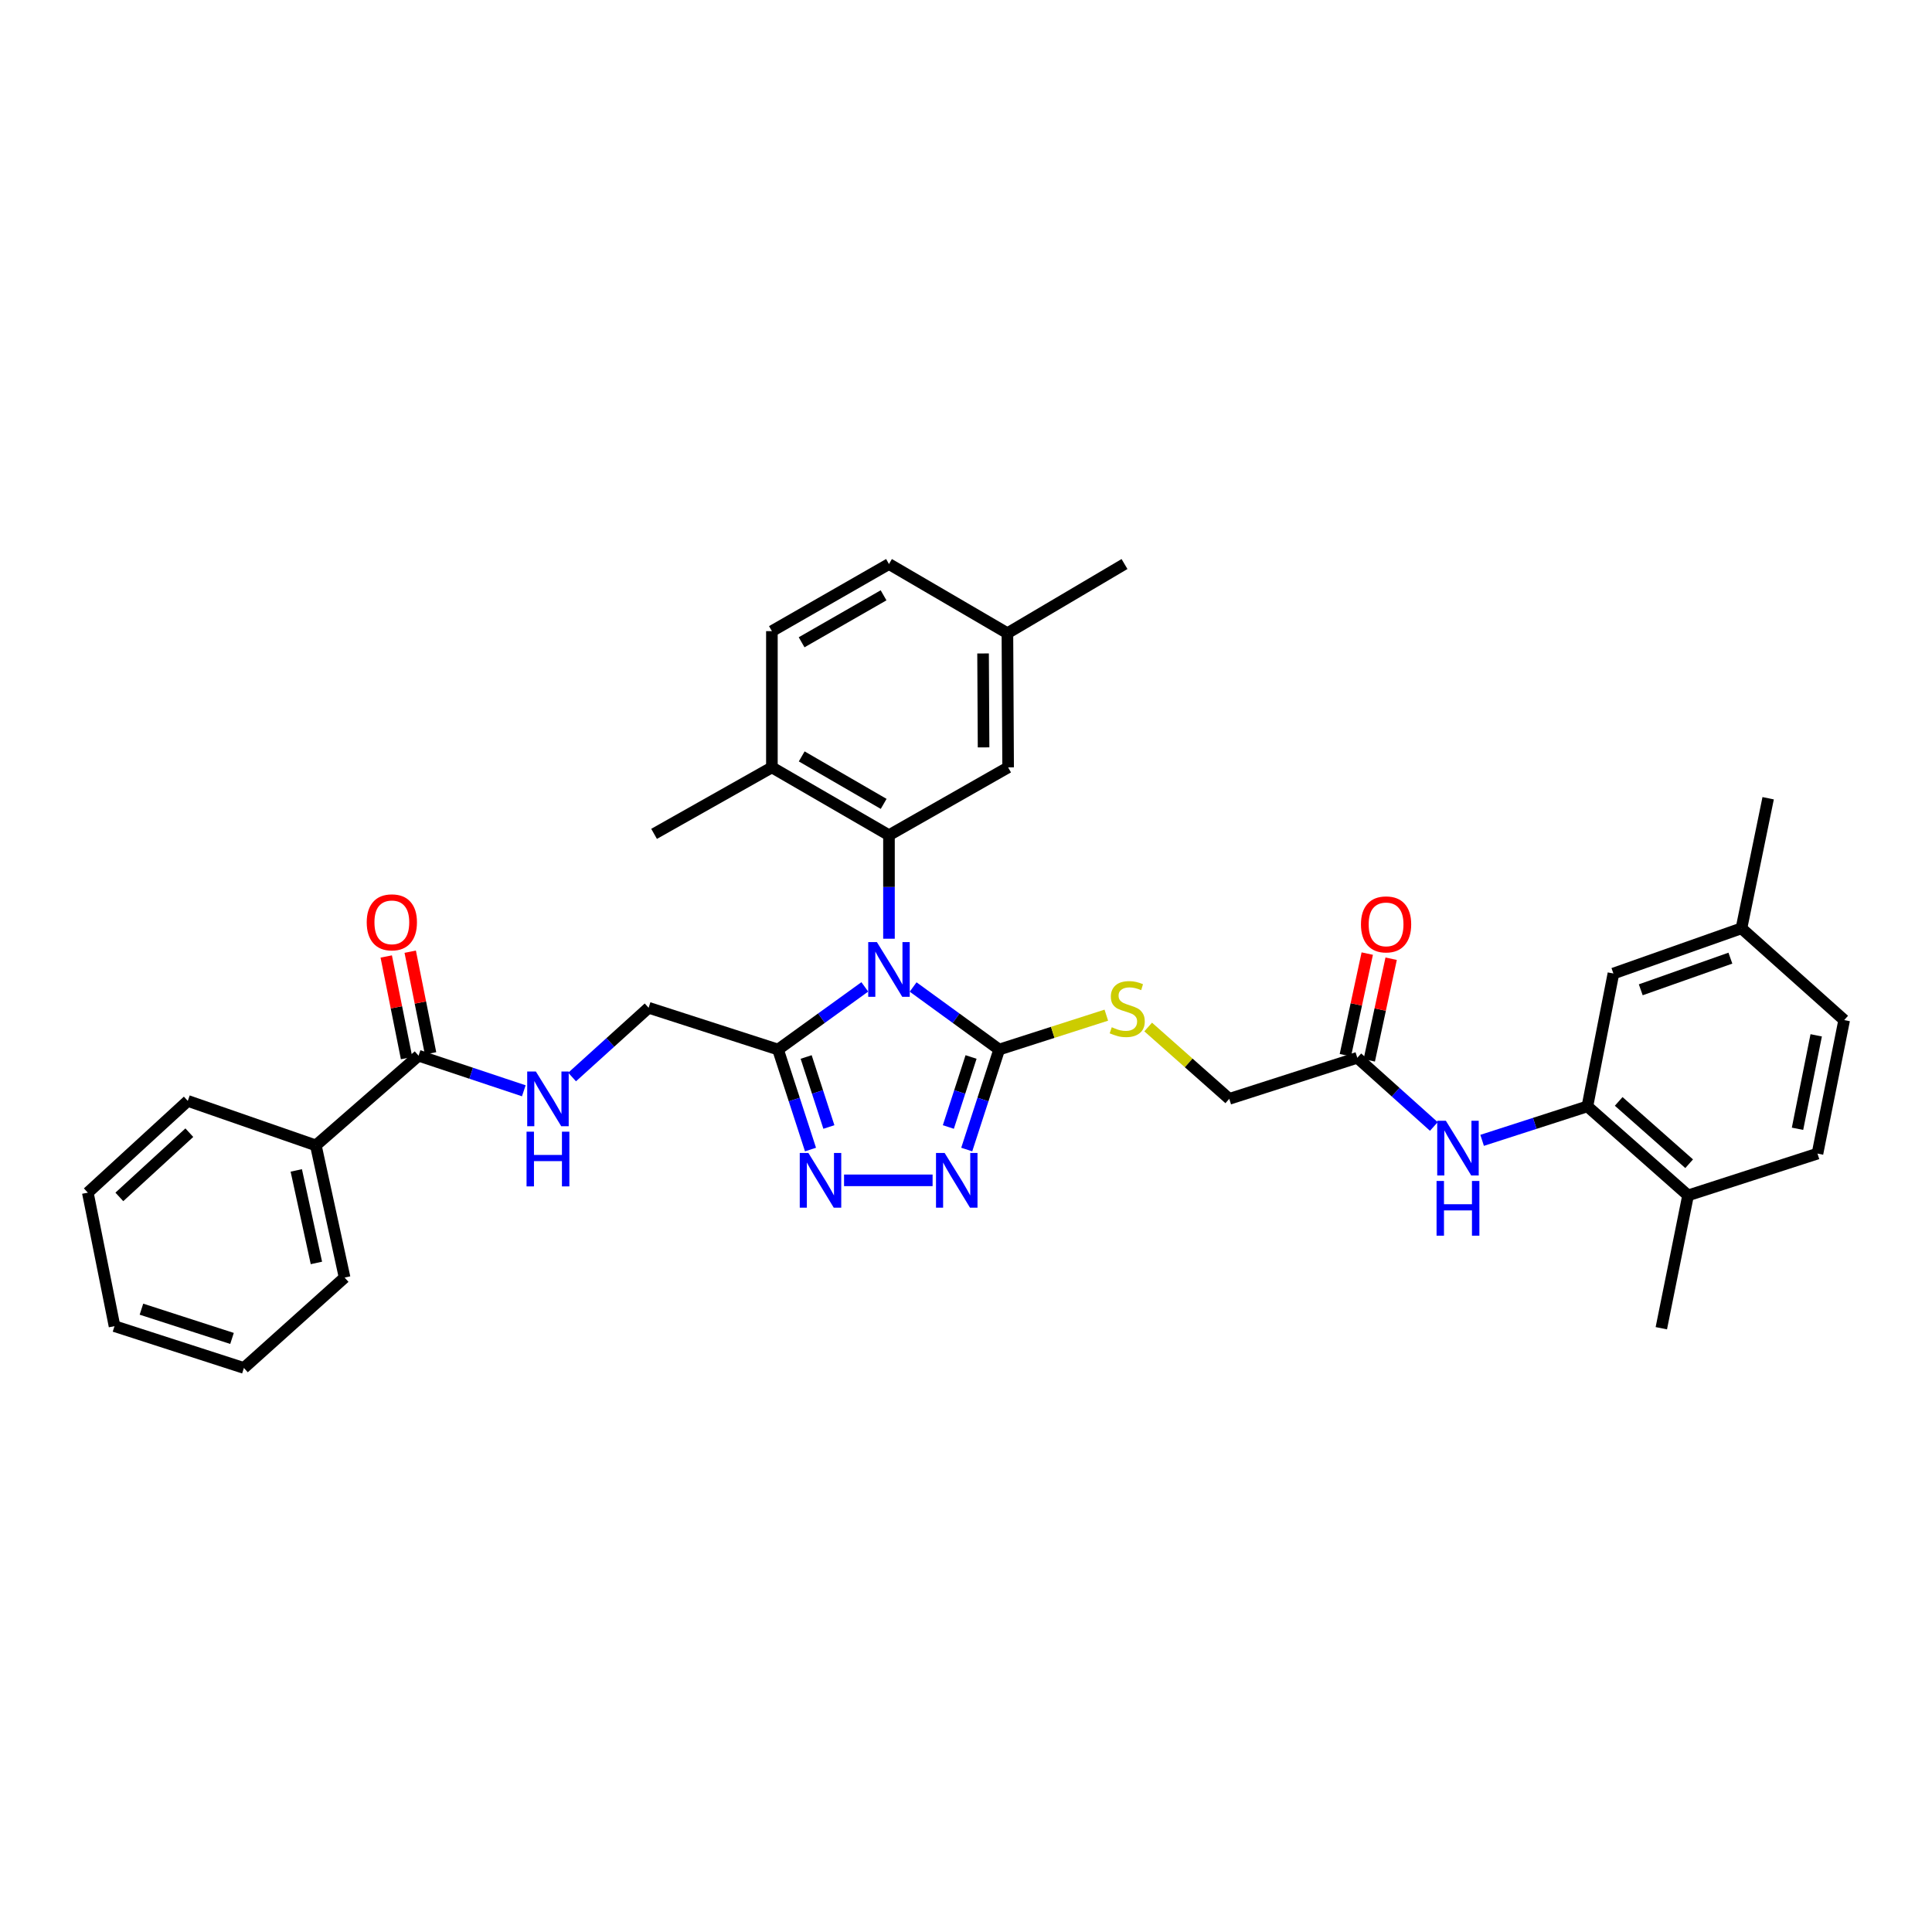 <?xml version='1.0' encoding='iso-8859-1'?>
<svg version='1.1' baseProfile='full'
              xmlns='http://www.w3.org/2000/svg'
                      xmlns:rdkit='http://www.rdkit.org/xml'
                      xmlns:xlink='http://www.w3.org/1999/xlink'
                  xml:space='preserve'
width='1000px' height='1000px' viewBox='0 0 1000 1000'>
<!-- END OF HEADER -->
<rect style='opacity:1.0;fill:#FFFFFF;stroke:none' width='1000' height='1000' x='0' y='0'> </rect>
<path class='bond-0' d='M 472.634,510.865 L 494.903,527.051' style='fill:none;fill-rule:evenodd;stroke:#0000FF;stroke-width:6px;stroke-linecap:butt;stroke-linejoin:miter;stroke-opacity:1' />
<path class='bond-0' d='M 494.903,527.051 L 517.172,543.236' style='fill:none;fill-rule:evenodd;stroke:#000000;stroke-width:6px;stroke-linecap:butt;stroke-linejoin:miter;stroke-opacity:1' />
<path class='bond-1' d='M 447.62,510.811 L 425.165,527.024' style='fill:none;fill-rule:evenodd;stroke:#0000FF;stroke-width:6px;stroke-linecap:butt;stroke-linejoin:miter;stroke-opacity:1' />
<path class='bond-1' d='M 425.165,527.024 L 402.71,543.236' style='fill:none;fill-rule:evenodd;stroke:#000000;stroke-width:6px;stroke-linecap:butt;stroke-linejoin:miter;stroke-opacity:1' />
<path class='bond-2' d='M 460.131,485.881 L 460.131,459.092' style='fill:none;fill-rule:evenodd;stroke:#0000FF;stroke-width:6px;stroke-linecap:butt;stroke-linejoin:miter;stroke-opacity:1' />
<path class='bond-2' d='M 460.131,459.092 L 460.131,432.302' style='fill:none;fill-rule:evenodd;stroke:#000000;stroke-width:6px;stroke-linecap:butt;stroke-linejoin:miter;stroke-opacity:1' />
<path class='bond-3' d='M 517.172,543.236 L 508.778,569.119' style='fill:none;fill-rule:evenodd;stroke:#000000;stroke-width:6px;stroke-linecap:butt;stroke-linejoin:miter;stroke-opacity:1' />
<path class='bond-3' d='M 508.778,569.119 L 500.383,595.001' style='fill:none;fill-rule:evenodd;stroke:#0000FF;stroke-width:6px;stroke-linecap:butt;stroke-linejoin:miter;stroke-opacity:1' />
<path class='bond-3' d='M 502.619,547.097 L 496.742,565.215' style='fill:none;fill-rule:evenodd;stroke:#000000;stroke-width:6px;stroke-linecap:butt;stroke-linejoin:miter;stroke-opacity:1' />
<path class='bond-3' d='M 496.742,565.215 L 490.866,583.333' style='fill:none;fill-rule:evenodd;stroke:#0000FF;stroke-width:6px;stroke-linecap:butt;stroke-linejoin:miter;stroke-opacity:1' />
<path class='bond-8' d='M 517.172,543.236 L 544.901,534.34' style='fill:none;fill-rule:evenodd;stroke:#000000;stroke-width:6px;stroke-linecap:butt;stroke-linejoin:miter;stroke-opacity:1' />
<path class='bond-8' d='M 544.901,534.34 L 572.63,525.444' style='fill:none;fill-rule:evenodd;stroke:#CCCC00;stroke-width:6px;stroke-linecap:butt;stroke-linejoin:miter;stroke-opacity:1' />
<path class='bond-4' d='M 402.71,543.236 L 411.113,569.119' style='fill:none;fill-rule:evenodd;stroke:#000000;stroke-width:6px;stroke-linecap:butt;stroke-linejoin:miter;stroke-opacity:1' />
<path class='bond-4' d='M 411.113,569.119 L 419.515,595.001' style='fill:none;fill-rule:evenodd;stroke:#0000FF;stroke-width:6px;stroke-linecap:butt;stroke-linejoin:miter;stroke-opacity:1' />
<path class='bond-4' d='M 417.265,547.094 L 423.147,565.212' style='fill:none;fill-rule:evenodd;stroke:#000000;stroke-width:6px;stroke-linecap:butt;stroke-linejoin:miter;stroke-opacity:1' />
<path class='bond-4' d='M 423.147,565.212 L 429.029,583.33' style='fill:none;fill-rule:evenodd;stroke:#0000FF;stroke-width:6px;stroke-linecap:butt;stroke-linejoin:miter;stroke-opacity:1' />
<path class='bond-11' d='M 402.71,543.236 L 335.722,521.622' style='fill:none;fill-rule:evenodd;stroke:#000000;stroke-width:6px;stroke-linecap:butt;stroke-linejoin:miter;stroke-opacity:1' />
<path class='bond-12' d='M 460.131,432.302 L 399.533,397.199' style='fill:none;fill-rule:evenodd;stroke:#000000;stroke-width:6px;stroke-linecap:butt;stroke-linejoin:miter;stroke-opacity:1' />
<path class='bond-12' d='M 457.383,416.089 L 414.964,391.516' style='fill:none;fill-rule:evenodd;stroke:#000000;stroke-width:6px;stroke-linecap:butt;stroke-linejoin:miter;stroke-opacity:1' />
<path class='bond-13' d='M 460.131,432.302 L 521.804,397.199' style='fill:none;fill-rule:evenodd;stroke:#000000;stroke-width:6px;stroke-linecap:butt;stroke-linejoin:miter;stroke-opacity:1' />
<path class='bond-35' d='M 482.71,610.941 L 436.88,610.941' style='fill:none;fill-rule:evenodd;stroke:#0000FF;stroke-width:6px;stroke-linecap:butt;stroke-linejoin:miter;stroke-opacity:1' />
<path class='bond-5' d='M 821.632,572.653 L 794.388,581.447' style='fill:none;fill-rule:evenodd;stroke:#000000;stroke-width:6px;stroke-linecap:butt;stroke-linejoin:miter;stroke-opacity:1' />
<path class='bond-5' d='M 794.388,581.447 L 767.144,590.24' style='fill:none;fill-rule:evenodd;stroke:#0000FF;stroke-width:6px;stroke-linecap:butt;stroke-linejoin:miter;stroke-opacity:1' />
<path class='bond-14' d='M 821.632,572.653 L 873.739,618.736' style='fill:none;fill-rule:evenodd;stroke:#000000;stroke-width:6px;stroke-linecap:butt;stroke-linejoin:miter;stroke-opacity:1' />
<path class='bond-14' d='M 837.83,570.088 L 874.305,602.346' style='fill:none;fill-rule:evenodd;stroke:#000000;stroke-width:6px;stroke-linecap:butt;stroke-linejoin:miter;stroke-opacity:1' />
<path class='bond-15' d='M 821.632,572.653 L 835.1,503.894' style='fill:none;fill-rule:evenodd;stroke:#000000;stroke-width:6px;stroke-linecap:butt;stroke-linejoin:miter;stroke-opacity:1' />
<path class='bond-6' d='M 216.649,546.434 L 243.883,555.515' style='fill:none;fill-rule:evenodd;stroke:#000000;stroke-width:6px;stroke-linecap:butt;stroke-linejoin:miter;stroke-opacity:1' />
<path class='bond-6' d='M 243.883,555.515 L 271.117,564.596' style='fill:none;fill-rule:evenodd;stroke:#0000FF;stroke-width:6px;stroke-linecap:butt;stroke-linejoin:miter;stroke-opacity:1' />
<path class='bond-16' d='M 222.852,545.193 L 217.589,518.895' style='fill:none;fill-rule:evenodd;stroke:#000000;stroke-width:6px;stroke-linecap:butt;stroke-linejoin:miter;stroke-opacity:1' />
<path class='bond-16' d='M 217.589,518.895 L 212.326,492.598' style='fill:none;fill-rule:evenodd;stroke:#FF0000;stroke-width:6px;stroke-linecap:butt;stroke-linejoin:miter;stroke-opacity:1' />
<path class='bond-16' d='M 210.446,547.676 L 205.182,521.378' style='fill:none;fill-rule:evenodd;stroke:#000000;stroke-width:6px;stroke-linecap:butt;stroke-linejoin:miter;stroke-opacity:1' />
<path class='bond-16' d='M 205.182,521.378 L 199.919,495.081' style='fill:none;fill-rule:evenodd;stroke:#FF0000;stroke-width:6px;stroke-linecap:butt;stroke-linejoin:miter;stroke-opacity:1' />
<path class='bond-17' d='M 216.649,546.434 L 163.481,592.855' style='fill:none;fill-rule:evenodd;stroke:#000000;stroke-width:6px;stroke-linecap:butt;stroke-linejoin:miter;stroke-opacity:1' />
<path class='bond-7' d='M 742.154,583.062 L 722.349,565.282' style='fill:none;fill-rule:evenodd;stroke:#0000FF;stroke-width:6px;stroke-linecap:butt;stroke-linejoin:miter;stroke-opacity:1' />
<path class='bond-7' d='M 722.349,565.282 L 702.544,547.503' style='fill:none;fill-rule:evenodd;stroke:#000000;stroke-width:6px;stroke-linecap:butt;stroke-linejoin:miter;stroke-opacity:1' />
<path class='bond-19' d='M 594.294,531.58 L 615.28,550.173' style='fill:none;fill-rule:evenodd;stroke:#CCCC00;stroke-width:6px;stroke-linecap:butt;stroke-linejoin:miter;stroke-opacity:1' />
<path class='bond-19' d='M 615.28,550.173 L 636.267,568.766' style='fill:none;fill-rule:evenodd;stroke:#000000;stroke-width:6px;stroke-linecap:butt;stroke-linejoin:miter;stroke-opacity:1' />
<path class='bond-9' d='M 296.119,557.458 L 315.921,539.54' style='fill:none;fill-rule:evenodd;stroke:#0000FF;stroke-width:6px;stroke-linecap:butt;stroke-linejoin:miter;stroke-opacity:1' />
<path class='bond-9' d='M 315.921,539.54 L 335.722,521.622' style='fill:none;fill-rule:evenodd;stroke:#000000;stroke-width:6px;stroke-linecap:butt;stroke-linejoin:miter;stroke-opacity:1' />
<path class='bond-10' d='M 702.544,547.503 L 636.267,568.766' style='fill:none;fill-rule:evenodd;stroke:#000000;stroke-width:6px;stroke-linecap:butt;stroke-linejoin:miter;stroke-opacity:1' />
<path class='bond-18' d='M 708.729,548.835 L 714.393,522.536' style='fill:none;fill-rule:evenodd;stroke:#000000;stroke-width:6px;stroke-linecap:butt;stroke-linejoin:miter;stroke-opacity:1' />
<path class='bond-18' d='M 714.393,522.536 L 720.057,496.238' style='fill:none;fill-rule:evenodd;stroke:#FF0000;stroke-width:6px;stroke-linecap:butt;stroke-linejoin:miter;stroke-opacity:1' />
<path class='bond-18' d='M 696.36,546.171 L 702.024,519.873' style='fill:none;fill-rule:evenodd;stroke:#000000;stroke-width:6px;stroke-linecap:butt;stroke-linejoin:miter;stroke-opacity:1' />
<path class='bond-18' d='M 702.024,519.873 L 707.688,493.574' style='fill:none;fill-rule:evenodd;stroke:#FF0000;stroke-width:6px;stroke-linecap:butt;stroke-linejoin:miter;stroke-opacity:1' />
<path class='bond-20' d='M 399.533,397.199 L 399.533,326.676' style='fill:none;fill-rule:evenodd;stroke:#000000;stroke-width:6px;stroke-linecap:butt;stroke-linejoin:miter;stroke-opacity:1' />
<path class='bond-26' d='M 399.533,397.199 L 338.548,431.607' style='fill:none;fill-rule:evenodd;stroke:#000000;stroke-width:6px;stroke-linecap:butt;stroke-linejoin:miter;stroke-opacity:1' />
<path class='bond-22' d='M 521.804,397.199 L 521.432,327.744' style='fill:none;fill-rule:evenodd;stroke:#000000;stroke-width:6px;stroke-linecap:butt;stroke-linejoin:miter;stroke-opacity:1' />
<path class='bond-22' d='M 509.096,386.849 L 508.835,338.23' style='fill:none;fill-rule:evenodd;stroke:#000000;stroke-width:6px;stroke-linecap:butt;stroke-linejoin:miter;stroke-opacity:1' />
<path class='bond-21' d='M 873.739,618.736 L 940.726,597.1' style='fill:none;fill-rule:evenodd;stroke:#000000;stroke-width:6px;stroke-linecap:butt;stroke-linejoin:miter;stroke-opacity:1' />
<path class='bond-27' d='M 873.739,618.736 L 859.898,687.488' style='fill:none;fill-rule:evenodd;stroke:#000000;stroke-width:6px;stroke-linecap:butt;stroke-linejoin:miter;stroke-opacity:1' />
<path class='bond-23' d='M 835.1,503.894 L 901.377,480.494' style='fill:none;fill-rule:evenodd;stroke:#000000;stroke-width:6px;stroke-linecap:butt;stroke-linejoin:miter;stroke-opacity:1' />
<path class='bond-23' d='M 849.253,512.315 L 895.648,495.935' style='fill:none;fill-rule:evenodd;stroke:#000000;stroke-width:6px;stroke-linecap:butt;stroke-linejoin:miter;stroke-opacity:1' />
<path class='bond-28' d='M 163.481,592.855 L 178.368,661.262' style='fill:none;fill-rule:evenodd;stroke:#000000;stroke-width:6px;stroke-linecap:butt;stroke-linejoin:miter;stroke-opacity:1' />
<path class='bond-28' d='M 153.351,605.806 L 163.772,653.692' style='fill:none;fill-rule:evenodd;stroke:#000000;stroke-width:6px;stroke-linecap:butt;stroke-linejoin:miter;stroke-opacity:1' />
<path class='bond-29' d='M 163.481,592.855 L 97.203,569.827' style='fill:none;fill-rule:evenodd;stroke:#000000;stroke-width:6px;stroke-linecap:butt;stroke-linejoin:miter;stroke-opacity:1' />
<path class='bond-36' d='M 399.533,326.676 L 460.131,291.945' style='fill:none;fill-rule:evenodd;stroke:#000000;stroke-width:6px;stroke-linecap:butt;stroke-linejoin:miter;stroke-opacity:1' />
<path class='bond-36' d='M 414.914,332.443 L 457.333,308.132' style='fill:none;fill-rule:evenodd;stroke:#000000;stroke-width:6px;stroke-linecap:butt;stroke-linejoin:miter;stroke-opacity:1' />
<path class='bond-38' d='M 940.726,597.1 L 954.545,527.997' style='fill:none;fill-rule:evenodd;stroke:#000000;stroke-width:6px;stroke-linecap:butt;stroke-linejoin:miter;stroke-opacity:1' />
<path class='bond-38' d='M 930.392,584.254 L 940.066,535.881' style='fill:none;fill-rule:evenodd;stroke:#000000;stroke-width:6px;stroke-linecap:butt;stroke-linejoin:miter;stroke-opacity:1' />
<path class='bond-24' d='M 521.432,327.744 L 460.131,291.945' style='fill:none;fill-rule:evenodd;stroke:#000000;stroke-width:6px;stroke-linecap:butt;stroke-linejoin:miter;stroke-opacity:1' />
<path class='bond-30' d='M 521.432,327.744 L 582.044,291.945' style='fill:none;fill-rule:evenodd;stroke:#000000;stroke-width:6px;stroke-linecap:butt;stroke-linejoin:miter;stroke-opacity:1' />
<path class='bond-25' d='M 901.377,480.494 L 954.545,527.997' style='fill:none;fill-rule:evenodd;stroke:#000000;stroke-width:6px;stroke-linecap:butt;stroke-linejoin:miter;stroke-opacity:1' />
<path class='bond-31' d='M 901.377,480.494 L 915.196,413.169' style='fill:none;fill-rule:evenodd;stroke:#000000;stroke-width:6px;stroke-linecap:butt;stroke-linejoin:miter;stroke-opacity:1' />
<path class='bond-33' d='M 178.368,661.262 L 126.247,708.055' style='fill:none;fill-rule:evenodd;stroke:#000000;stroke-width:6px;stroke-linecap:butt;stroke-linejoin:miter;stroke-opacity:1' />
<path class='bond-32' d='M 97.203,569.827 L 45.455,617.316' style='fill:none;fill-rule:evenodd;stroke:#000000;stroke-width:6px;stroke-linecap:butt;stroke-linejoin:miter;stroke-opacity:1' />
<path class='bond-32' d='M 97.995,586.273 L 61.772,619.515' style='fill:none;fill-rule:evenodd;stroke:#000000;stroke-width:6px;stroke-linecap:butt;stroke-linejoin:miter;stroke-opacity:1' />
<path class='bond-34' d='M 45.455,617.316 L 59.274,686.419' style='fill:none;fill-rule:evenodd;stroke:#000000;stroke-width:6px;stroke-linecap:butt;stroke-linejoin:miter;stroke-opacity:1' />
<path class='bond-37' d='M 126.247,708.055 L 59.274,686.419' style='fill:none;fill-rule:evenodd;stroke:#000000;stroke-width:6px;stroke-linecap:butt;stroke-linejoin:miter;stroke-opacity:1' />
<path class='bond-37' d='M 120.091,692.77 L 73.209,677.625' style='fill:none;fill-rule:evenodd;stroke:#000000;stroke-width:6px;stroke-linecap:butt;stroke-linejoin:miter;stroke-opacity:1' />
<path  class='atom-0' d='M 453.871 487.618
L 463.151 502.618
Q 464.071 504.098, 465.551 506.778
Q 467.031 509.458, 467.111 509.618
L 467.111 487.618
L 470.871 487.618
L 470.871 515.938
L 466.991 515.938
L 457.031 499.538
Q 455.871 497.618, 454.631 495.418
Q 453.431 493.218, 453.071 492.538
L 453.071 515.938
L 449.391 515.938
L 449.391 487.618
L 453.871 487.618
' fill='#0000FF'/>
<path  class='atom-4' d='M 488.953 596.781
L 498.233 611.781
Q 499.153 613.261, 500.633 615.941
Q 502.113 618.621, 502.193 618.781
L 502.193 596.781
L 505.953 596.781
L 505.953 625.101
L 502.073 625.101
L 492.113 608.701
Q 490.953 606.781, 489.713 604.581
Q 488.513 602.381, 488.153 601.701
L 488.153 625.101
L 484.473 625.101
L 484.473 596.781
L 488.953 596.781
' fill='#0000FF'/>
<path  class='atom-5' d='M 418.43 596.781
L 427.71 611.781
Q 428.63 613.261, 430.11 615.941
Q 431.59 618.621, 431.67 618.781
L 431.67 596.781
L 435.43 596.781
L 435.43 625.101
L 431.55 625.101
L 421.59 608.701
Q 420.43 606.781, 419.19 604.581
Q 417.99 602.381, 417.63 601.701
L 417.63 625.101
L 413.95 625.101
L 413.95 596.781
L 418.43 596.781
' fill='#0000FF'/>
<path  class='atom-8' d='M 748.384 580.115
L 757.664 595.115
Q 758.584 596.595, 760.064 599.275
Q 761.544 601.955, 761.624 602.115
L 761.624 580.115
L 765.384 580.115
L 765.384 608.435
L 761.504 608.435
L 751.544 592.035
Q 750.384 590.115, 749.144 587.915
Q 747.944 585.715, 747.584 585.035
L 747.584 608.435
L 743.904 608.435
L 743.904 580.115
L 748.384 580.115
' fill='#0000FF'/>
<path  class='atom-8' d='M 743.564 611.267
L 747.404 611.267
L 747.404 623.307
L 761.884 623.307
L 761.884 611.267
L 765.724 611.267
L 765.724 639.587
L 761.884 639.587
L 761.884 626.507
L 747.404 626.507
L 747.404 639.587
L 743.564 639.587
L 743.564 611.267
' fill='#0000FF'/>
<path  class='atom-9' d='M 575.45 531.693
Q 575.77 531.813, 577.09 532.373
Q 578.41 532.933, 579.85 533.293
Q 581.33 533.613, 582.77 533.613
Q 585.45 533.613, 587.01 532.333
Q 588.57 531.013, 588.57 528.733
Q 588.57 527.173, 587.77 526.213
Q 587.01 525.253, 585.81 524.733
Q 584.61 524.213, 582.61 523.613
Q 580.09 522.853, 578.57 522.133
Q 577.09 521.413, 576.01 519.893
Q 574.97 518.373, 574.97 515.813
Q 574.97 512.253, 577.37 510.053
Q 579.81 507.853, 584.61 507.853
Q 587.89 507.853, 591.61 509.413
L 590.69 512.493
Q 587.29 511.093, 584.73 511.093
Q 581.97 511.093, 580.45 512.253
Q 578.93 513.373, 578.97 515.333
Q 578.97 516.853, 579.73 517.773
Q 580.53 518.693, 581.65 519.213
Q 582.81 519.733, 584.73 520.333
Q 587.29 521.133, 588.81 521.933
Q 590.33 522.733, 591.41 524.373
Q 592.53 525.973, 592.53 528.733
Q 592.53 532.653, 589.89 534.773
Q 587.29 536.853, 582.93 536.853
Q 580.41 536.853, 578.49 536.293
Q 576.61 535.773, 574.37 534.853
L 575.45 531.693
' fill='#CCCC00'/>
<path  class='atom-10' d='M 277.362 554.606
L 286.642 569.606
Q 287.562 571.086, 289.042 573.766
Q 290.522 576.446, 290.602 576.606
L 290.602 554.606
L 294.362 554.606
L 294.362 582.926
L 290.482 582.926
L 280.522 566.526
Q 279.362 564.606, 278.122 562.406
Q 276.922 560.206, 276.562 559.526
L 276.562 582.926
L 272.882 582.926
L 272.882 554.606
L 277.362 554.606
' fill='#0000FF'/>
<path  class='atom-10' d='M 272.542 585.758
L 276.382 585.758
L 276.382 597.798
L 290.862 597.798
L 290.862 585.758
L 294.702 585.758
L 294.702 614.078
L 290.862 614.078
L 290.862 600.998
L 276.382 600.998
L 276.382 614.078
L 272.542 614.078
L 272.542 585.758
' fill='#0000FF'/>
<path  class='atom-17' d='M 189.816 477.397
Q 189.816 470.597, 193.176 466.797
Q 196.536 462.997, 202.816 462.997
Q 209.096 462.997, 212.456 466.797
Q 215.816 470.597, 215.816 477.397
Q 215.816 484.277, 212.416 488.197
Q 209.016 492.077, 202.816 492.077
Q 196.576 492.077, 193.176 488.197
Q 189.816 484.317, 189.816 477.397
M 202.816 488.877
Q 207.136 488.877, 209.456 485.997
Q 211.816 483.077, 211.816 477.397
Q 211.816 471.837, 209.456 469.037
Q 207.136 466.197, 202.816 466.197
Q 198.496 466.197, 196.136 468.997
Q 193.816 471.797, 193.816 477.397
Q 193.816 483.117, 196.136 485.997
Q 198.496 488.877, 202.816 488.877
' fill='#FF0000'/>
<path  class='atom-19' d='M 704.432 478.458
Q 704.432 471.658, 707.792 467.858
Q 711.152 464.058, 717.432 464.058
Q 723.712 464.058, 727.072 467.858
Q 730.432 471.658, 730.432 478.458
Q 730.432 485.338, 727.032 489.258
Q 723.632 493.138, 717.432 493.138
Q 711.192 493.138, 707.792 489.258
Q 704.432 485.378, 704.432 478.458
M 717.432 489.938
Q 721.752 489.938, 724.072 487.058
Q 726.432 484.138, 726.432 478.458
Q 726.432 472.898, 724.072 470.098
Q 721.752 467.258, 717.432 467.258
Q 713.112 467.258, 710.752 470.058
Q 708.432 472.858, 708.432 478.458
Q 708.432 484.178, 710.752 487.058
Q 713.112 489.938, 717.432 489.938
' fill='#FF0000'/>
</svg>
